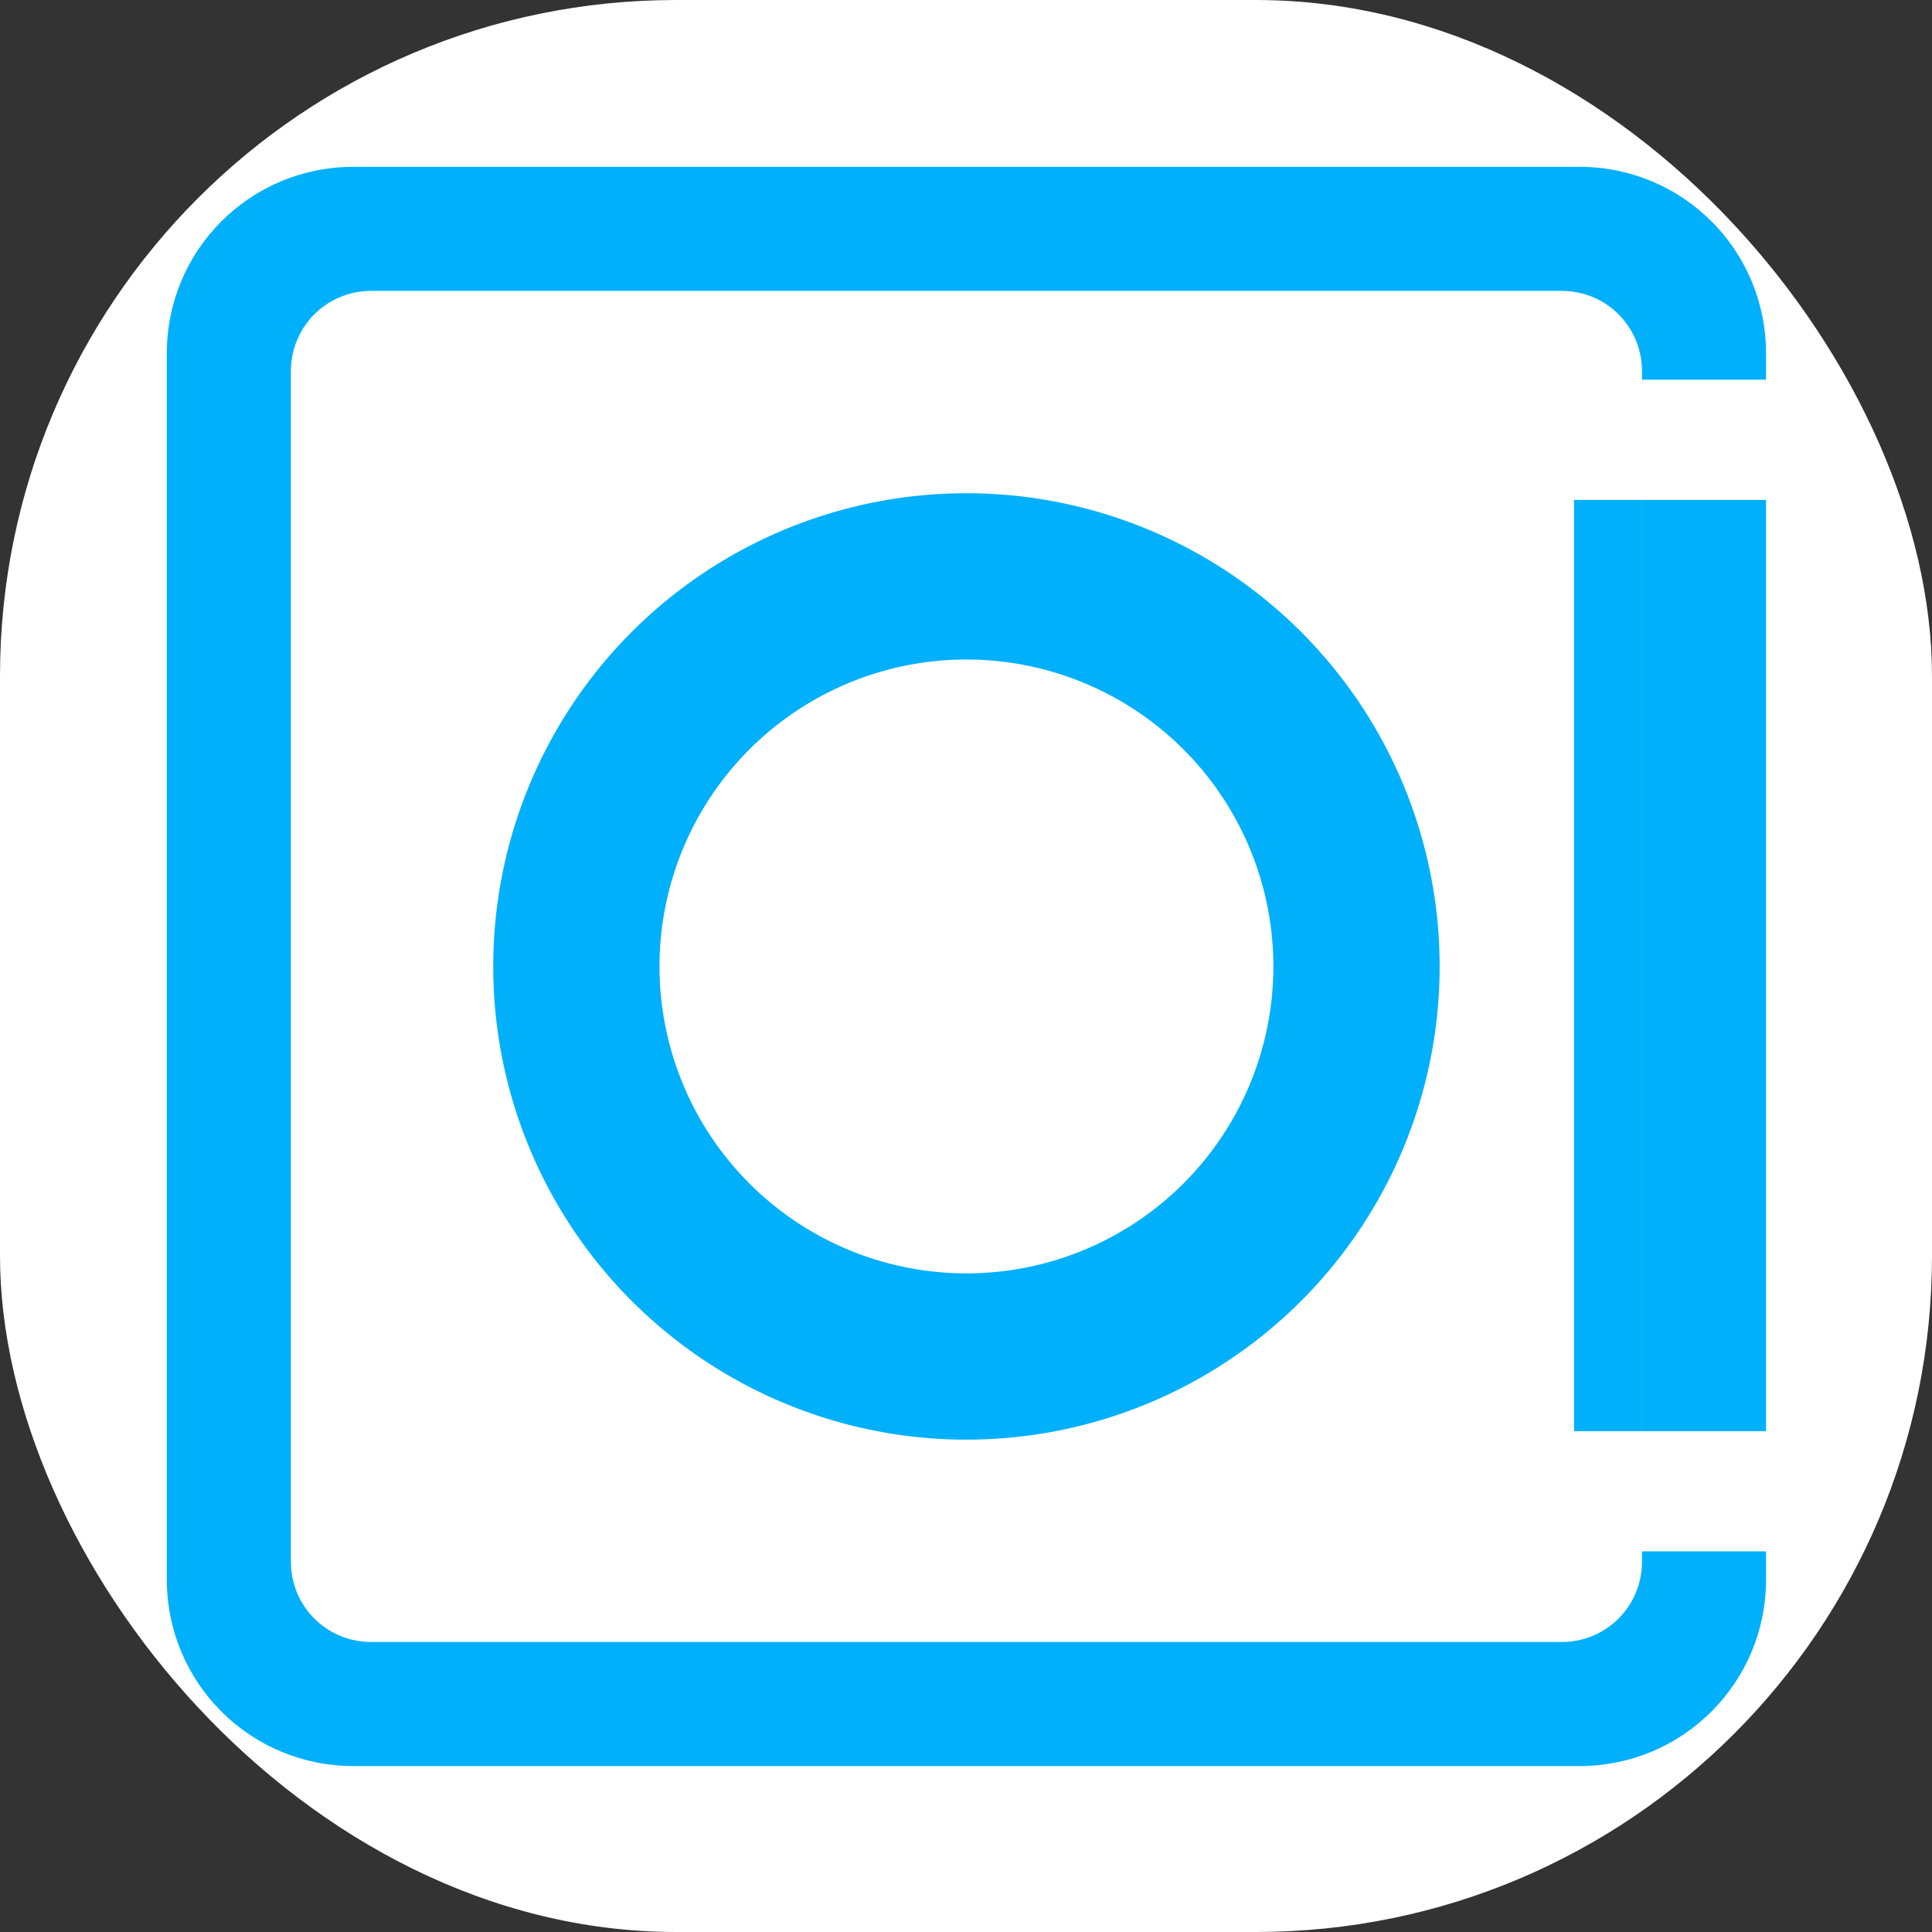<svg xmlns="http://www.w3.org/2000/svg" version="1.1" xmlns:xlink="http://www.w3.org/1999/xlink" xmlns:svgjs="http://svgjs.dev/svgjs" width="1000" height="1000"><rect width="100%" height="100%" fill="#333333" stroke="none"/><style>
    #light-icon {
      display: inline;
    }
    #dark-icon {
      display: none;
    }

    @media (prefers-color-scheme: dark) {
      #light-icon {
        display: none;
      }
      #dark-icon {
        display: inline;
      }
    }
  </style><g id="light-icon"><svg xmlns="http://www.w3.org/2000/svg" version="1.1" xmlns:xlink="http://www.w3.org/1999/xlink" xmlns:svgjs="http://svgjs.dev/svgjs" width="1000" height="1000"><g clip-path="url(#SvgjsClipPath1158)"><rect width="1000" height="1000" fill="#ffffff"></rect><g transform="matrix(0.977,0,0,0.977,0,0)"><svg xmlns="http://www.w3.org/2000/svg" version="1.1" xmlns:xlink="http://www.w3.org/1999/xlink" xmlns:svgjs="http://svgjs.dev/svgjs" width="1024" height="1024"><svg width="1024" height="1024" viewBox="0 0 270.933 270.933" version="1.1" id="svg1" sodipodi:docname="o1stacklabs_new.svg" inkscape:version="1.4 (e7c3feb1, 2024-10-09)" inkscape:export-filename="o1stacklabs_new2.png" inkscape:export-xdpi="48" inkscape:export-ydpi="48" xmlns:inkscape="http://www.inkscape.org/namespaces/inkscape" xmlns:sodipodi="http://sodipodi.sourceforge.net/DTD/sodipodi-0.dtd" xmlns="http://www.w3.org/2000/svg" xmlns:svg="http://www.w3.org/2000/svg">
  <sodipodi:namedview id="namedview1" pagecolor="#ffffff" bordercolor="#000000" borderopacity="0.25" inkscape:showpageshadow="2" inkscape:pageopacity="0.0" inkscape:pagecheckerboard="0" inkscape:deskcolor="#d1d1d1" inkscape:document-units="px" inkscape:zoom="0.58551752" inkscape:cx="483.3331" inkscape:cy="542.25533" inkscape:window-width="1336" inkscape:window-height="756" inkscape:window-x="7" inkscape:window-y="43" inkscape:window-maximized="0" inkscape:current-layer="layer1"></sodipodi:namedview>
  <defs id="defs1"><clipPath id="SvgjsClipPath1158"><rect width="1000" height="1000" x="0" y="0" rx="350" ry="350"></rect></clipPath></defs>
  <g inkscape:label="Layer 1" inkscape:groupmode="layer" id="layer1">
    <path id="rect1" style="fill:#01b0fb;fill-opacity:1;stroke-width:0" d="M 49.547 23.383 C 35.052 23.383 23.383 35.052 23.383 49.547 L 23.383 221.386 C 23.383 235.881 35.052 247.551 49.547 247.551 L 221.386 247.551 C 235.881 247.551 247.551 235.881 247.551 221.386 L 247.551 217.459 L 230.158 217.459 L 230.158 218.924 C 230.158 225.147 225.147 230.158 218.924 230.158 L 52.01 230.158 C 45.786 230.158 40.776 225.147 40.776 218.924 L 40.776 52.01 C 40.776 45.786 45.786 40.776 52.01 40.776 L 218.924 40.776 C 225.147 40.776 230.158 45.786 230.158 52.01 L 230.158 53.224 L 247.551 53.224 L 247.551 49.547 C 247.551 35.052 235.881 23.383 221.386 23.383 L 49.547 23.383 z M 220.634 70.073 L 220.634 200.609 L 230.158 200.609 L 230.158 70.073 L 220.634 70.073 z M 230.167 70.073 L 230.167 200.609 L 247.551 200.609 L 247.551 70.073 L 230.167 70.073 z "></path>
    <path id="path4" style="fill:#01b0fb;fill-opacity:1;stroke-width:0" d="m 135.467,78.11 a 57.357,57.357 0 0 0 -57.357,57.357 57.357,57.357 0 0 0 57.357,57.357 57.357,57.357 0 0 0 57.357,-57.357 57.357,57.357 0 0 0 -57.357,-57.357 z m 0,14.336 a 43.022,43.022 0 0 1 43.022,43.022 43.022,43.022 0 0 1 -43.022,43.022 43.022,43.022 0 0 1 -43.022,-43.022 43.022,43.022 0 0 1 43.022,-43.022 z m -2.2e-4,-23.309 a 66.33,66.33 0 0 0 -66.33,66.33 66.33,66.33 0 0 0 66.33,66.33 66.33,66.33 0 0 0 66.33,-66.33 66.33,66.33 0 0 0 -66.33,-66.33 z m 0,16.578 a 49.752,49.752 0 0 1 49.752,49.752 49.752,49.752 0 0 1 -49.752,49.752 49.752,49.752 0 0 1 -49.752,-49.752 49.752,49.752 0 0 1 49.752,-49.752 z"></path>
  </g>
</svg></svg></g></g></svg></g><g id="dark-icon"><svg xmlns="http://www.w3.org/2000/svg" version="1.1" xmlns:xlink="http://www.w3.org/1999/xlink" xmlns:svgjs="http://svgjs.dev/svgjs" width="1000" height="1000"><g><g transform="matrix(0.977,0,0,0.977,0,0)"><svg xmlns="http://www.w3.org/2000/svg" version="1.1" xmlns:xlink="http://www.w3.org/1999/xlink" xmlns:svgjs="http://svgjs.dev/svgjs" width="1024" height="1024"><svg width="1024" height="1024" viewBox="0 0 270.933 270.933" version="1.1" id="svg1" sodipodi:docname="o1stacklabs_new.svg" inkscape:version="1.4 (e7c3feb1, 2024-10-09)" inkscape:export-filename="o1stacklabs_new2.png" inkscape:export-xdpi="48" inkscape:export-ydpi="48" xmlns:inkscape="http://www.inkscape.org/namespaces/inkscape" xmlns:sodipodi="http://sodipodi.sourceforge.net/DTD/sodipodi-0.dtd" xmlns="http://www.w3.org/2000/svg" xmlns:svg="http://www.w3.org/2000/svg">
  <sodipodi:namedview id="namedview1" pagecolor="#ffffff" bordercolor="#000000" borderopacity="0.25" inkscape:showpageshadow="2" inkscape:pageopacity="0.0" inkscape:pagecheckerboard="0" inkscape:deskcolor="#d1d1d1" inkscape:document-units="px" inkscape:zoom="0.58551752" inkscape:cx="483.3331" inkscape:cy="542.25533" inkscape:window-width="1336" inkscape:window-height="756" inkscape:window-x="7" inkscape:window-y="43" inkscape:window-maximized="0" inkscape:current-layer="layer1"></sodipodi:namedview>
  <defs id="defs1"></defs>
  <g inkscape:label="Layer 1" inkscape:groupmode="layer" id="layer1">
    <path id="rect1" style="fill:#01b0fb;fill-opacity:1;stroke-width:0" d="M 49.547 23.383 C 35.052 23.383 23.383 35.052 23.383 49.547 L 23.383 221.386 C 23.383 235.881 35.052 247.551 49.547 247.551 L 221.386 247.551 C 235.881 247.551 247.551 235.881 247.551 221.386 L 247.551 217.459 L 230.158 217.459 L 230.158 218.924 C 230.158 225.147 225.147 230.158 218.924 230.158 L 52.01 230.158 C 45.786 230.158 40.776 225.147 40.776 218.924 L 40.776 52.01 C 40.776 45.786 45.786 40.776 52.01 40.776 L 218.924 40.776 C 225.147 40.776 230.158 45.786 230.158 52.01 L 230.158 53.224 L 247.551 53.224 L 247.551 49.547 C 247.551 35.052 235.881 23.383 221.386 23.383 L 49.547 23.383 z M 220.634 70.073 L 220.634 200.609 L 230.158 200.609 L 230.158 70.073 L 220.634 70.073 z M 230.167 70.073 L 230.167 200.609 L 247.551 200.609 L 247.551 70.073 L 230.167 70.073 z "></path>
    <path id="path4" style="fill:#01b0fb;fill-opacity:1;stroke-width:0" d="m 135.467,78.11 a 57.357,57.357 0 0 0 -57.357,57.357 57.357,57.357 0 0 0 57.357,57.357 57.357,57.357 0 0 0 57.357,-57.357 57.357,57.357 0 0 0 -57.357,-57.357 z m 0,14.336 a 43.022,43.022 0 0 1 43.022,43.022 43.022,43.022 0 0 1 -43.022,43.022 43.022,43.022 0 0 1 -43.022,-43.022 43.022,43.022 0 0 1 43.022,-43.022 z m -2.2e-4,-23.309 a 66.33,66.33 0 0 0 -66.33,66.33 66.33,66.33 0 0 0 66.33,66.33 66.33,66.33 0 0 0 66.33,-66.33 66.33,66.33 0 0 0 -66.33,-66.33 z m 0,16.578 a 49.752,49.752 0 0 1 49.752,49.752 49.752,49.752 0 0 1 -49.752,49.752 49.752,49.752 0 0 1 -49.752,-49.752 49.752,49.752 0 0 1 49.752,-49.752 z"></path>
  </g>
</svg></svg></g></g></svg></g></svg>